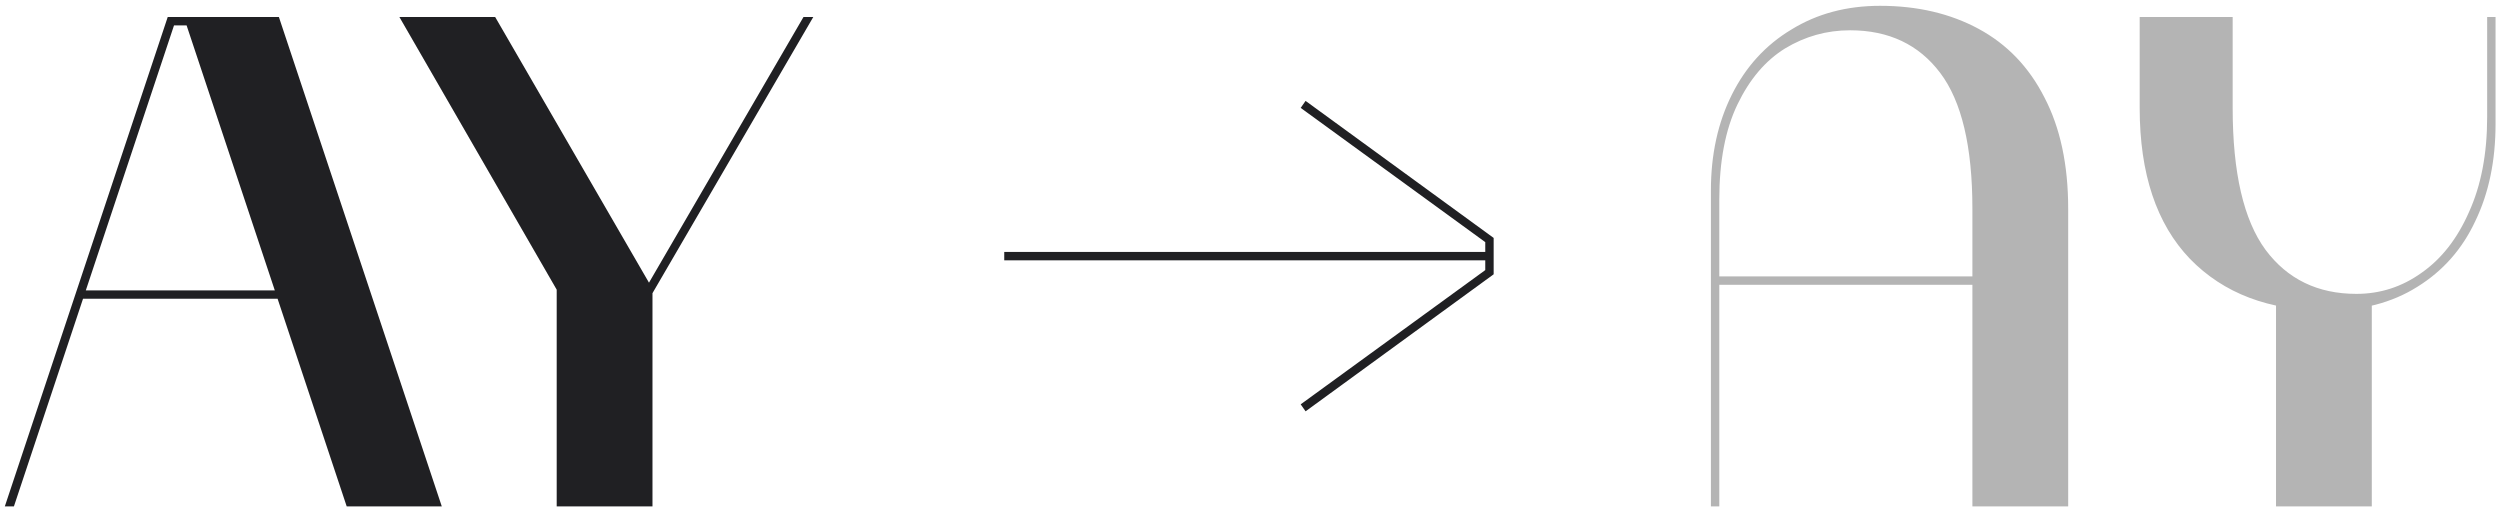 <svg xmlns="http://www.w3.org/2000/svg" width="236" height="48" viewBox="0 0 236 48" fill="none"><path d="M15.833 1.605H26.327L41.705 47.805H32.729L17.615 2.397H16.427L1.313 47.805H0.455L15.833 1.605ZM7.583 27.411H31.673V28.203H7.583V27.411ZM52.552 27.345L37.702 1.605H46.744L61.264 26.685L75.85 1.605H76.774L61.594 27.675V47.805H52.552V27.345ZM140.209 23.781V22.857L122.785 10.185L123.247 9.525L141.001 22.461V25.893L123.247 38.829L122.785 38.169L140.209 25.497V24.573H94.801V23.781H140.209Z" fill="#202023"></path><path d="M161.51 17.973C161.51 14.585 162.17 11.571 163.49 8.931C164.81 6.291 166.68 4.245 169.1 2.793C171.52 1.297 174.314 0.549 177.482 0.549C181.002 0.549 184.104 1.275 186.788 2.727C189.472 4.179 191.54 6.335 192.992 9.195C194.488 12.055 195.236 15.553 195.236 19.689V47.805H186.194V19.689C186.194 13.837 185.182 9.569 183.158 6.885C181.134 4.201 178.296 2.859 174.644 2.859C172.444 2.859 170.398 3.431 168.506 4.575C166.658 5.719 165.162 7.479 164.018 9.855C162.874 12.231 162.302 15.223 162.302 18.831V47.805H161.51V17.973ZM161.906 26.091H187.316V26.883H161.906V26.091ZM219.608 29.325C214.196 29.325 209.906 27.697 206.738 24.441C203.57 21.141 201.986 16.389 201.986 10.185V1.605H210.764V10.185C210.764 16.301 211.798 20.767 213.866 23.583C215.934 26.355 218.794 27.741 222.446 27.741C224.69 27.741 226.736 27.081 228.584 25.761C230.476 24.441 231.972 22.527 233.072 20.019C234.216 17.511 234.788 14.519 234.788 11.043V1.605H235.58V11.703C235.58 15.179 234.942 18.237 233.666 20.877C232.434 23.517 230.608 25.585 228.188 27.081C225.812 28.577 222.952 29.325 219.608 29.325ZM214.856 28.005H223.898V47.805H214.856V28.005Z" fill="#B4B4B4"></path></svg>